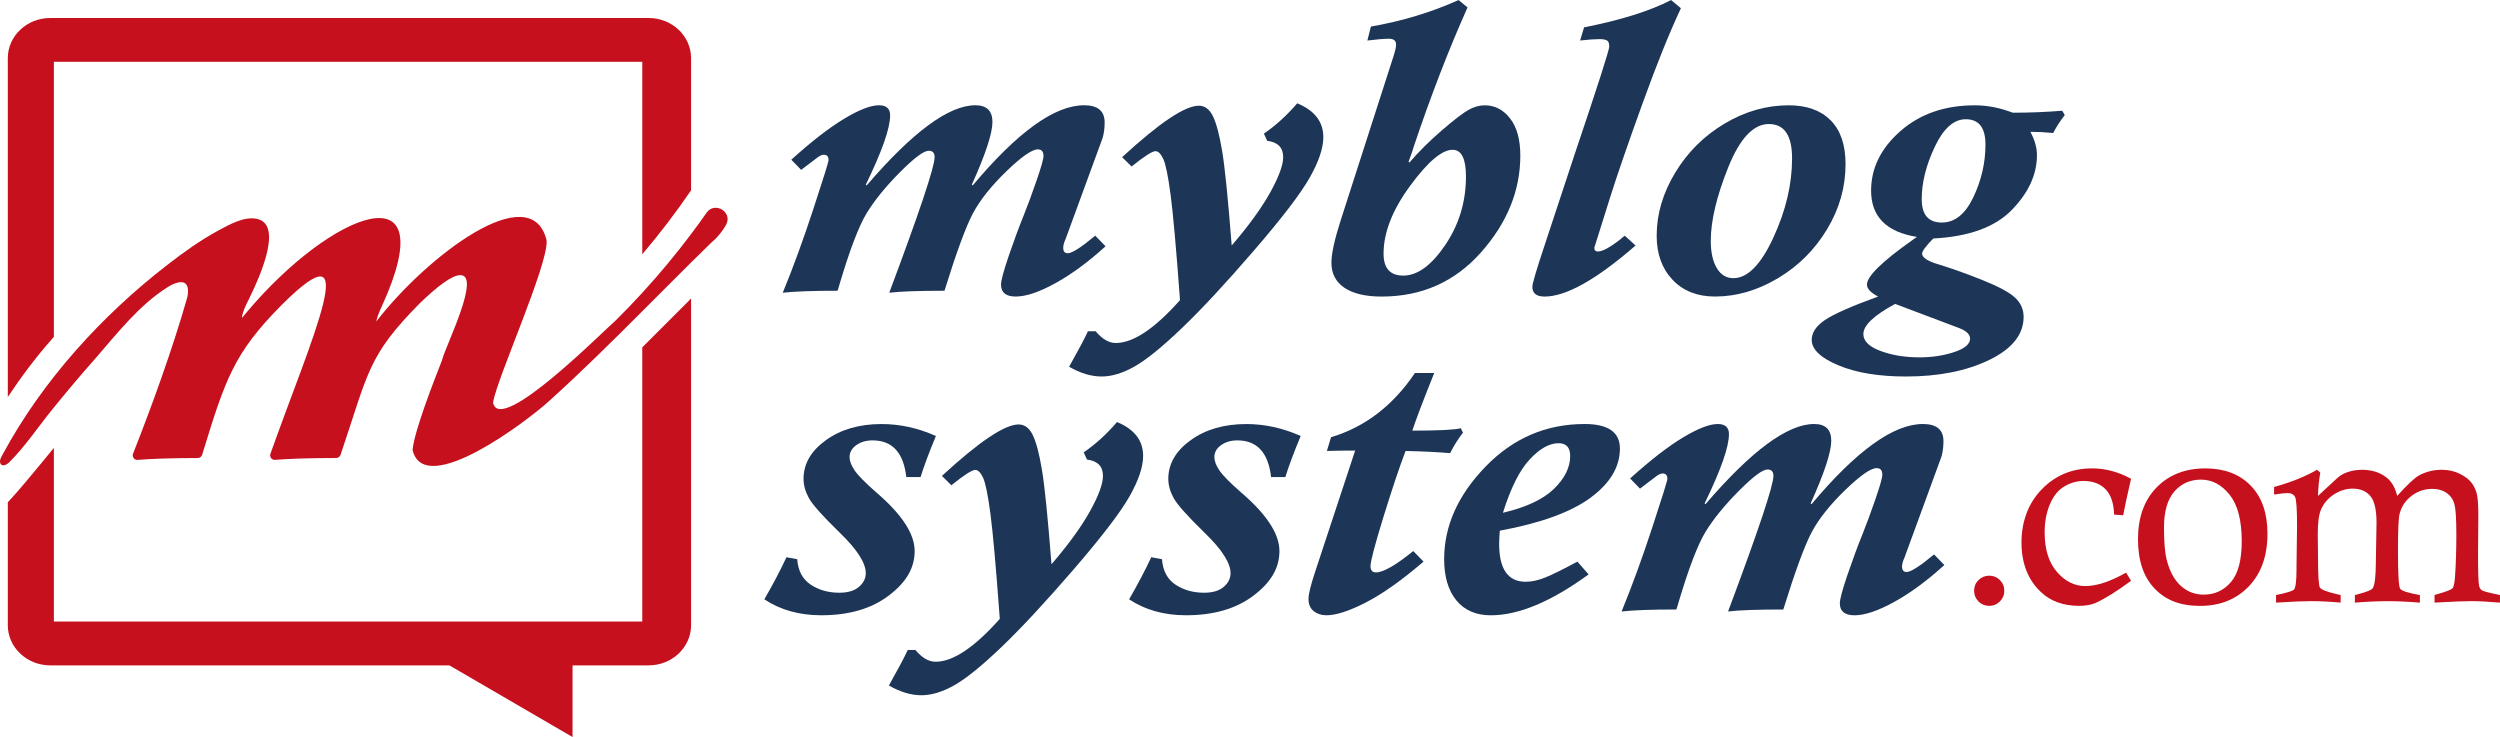 <?xml version="1.0" encoding="UTF-8"?>
<svg id="Layer_2" data-name="Layer 2" xmlns="http://www.w3.org/2000/svg" viewBox="0 0 980.4 289.04">
  <defs>
    <style>
      .cls-1 {
        fill: #1d3557;
      }

      .cls-1, .cls-2 {
        stroke-width: 0px;
      }

      .cls-2 {
        fill: #c6101d;
      }
    </style>
  </defs>
  <g id="Layer_1-2" data-name="Layer 1">
    <g>
      <path class="cls-1" d="M433.55,96.58c-6.7,6.1-13.23,10.91-19.59,14.43-6.36,3.52-11.57,5.28-15.64,5.28-3.84,0-5.76-1.56-5.76-4.69,0-1.56.99-5.25,2.96-11.07,1.98-5.81,3.97-11.2,5.97-16.15,1.43-3.54,3.08-8,4.94-13.37,1.86-5.37,2.79-8.65,2.79-9.85,0-1.72-.75-2.58-2.23-2.58-2.29,0-6.4,2.87-12.33,8.6-5.93,5.74-10.28,11.2-13.06,16.38-2.78,5.19-6.52,15.34-11.21,30.46-10.2,0-17.42.26-21.66.78,11.86-31.65,17.79-49.37,17.79-53.18,0-1.67-.77-2.5-2.32-2.5-1.95,0-5.71,2.82-11.3,8.45-5.59,5.63-9.91,10.95-12.98,15.95-3.07,5-6.63,14.34-10.7,28-.4,1.46-.66,2.29-.77,2.5-9.74,0-16.9.26-21.48.78,4.01-9.75,8.01-20.68,11.99-32.81,3.98-12.12,5.97-18.52,5.97-19.2,0-1.41-.63-2.11-1.89-2.11-.69,0-1.55.39-2.58,1.17l-6.27,4.77-3.87-3.99c7.91-7.14,14.79-12.49,20.67-16.03,5.87-3.54,10.44-5.32,13.71-5.32,2.92,0,4.38,1.33,4.38,3.99,0,5-3.18,14.05-9.54,27.14l.34.31c17.99-20.96,32.2-31.44,42.62-31.44,4.47,0,6.7,2.19,6.7,6.57s-2.69,12.62-8.08,24.56l.34.31c17.59-20.96,32.14-31.44,43.66-31.44,5.38,0,8.08,2.24,8.08,6.73,0,2.19-.26,4.2-.77,6.02l-14.52,39.65c-.63,1.36-.95,2.53-.95,3.52,0,1.41.6,2.11,1.8,2.11,1.66,0,5.24-2.29,10.74-6.88l4.04,4.14Z"/>
      <path class="cls-1" d="M508.73,40.51c6.82,2.82,10.23,7.25,10.23,13.29,0,4.28-1.78,9.55-5.33,15.84-3.55,6.28-10.87,15.85-21.96,28.7-11.09,12.85-20.48,22.96-28.19,30.34-7.71,7.38-13.88,12.38-18.52,15.02-4.64,2.63-8.97,3.95-12.98,3.95s-8.31-1.28-12.72-3.83c3.55-6.31,6.02-10.95,7.39-13.92h3.01c2.58,3.08,5.21,4.61,7.91,4.61,6.82,0,15.21-5.6,25.18-16.81-1.49-20.28-2.72-34.08-3.7-41.41-.97-7.32-1.93-11.99-2.88-14-.95-2.01-1.96-3.01-3.05-3.01-1.26,0-4.38,2.01-9.37,6.02l-3.7-3.67c14.61-13.45,24.63-20.18,30.08-20.18,2.35,0,4.2,1.38,5.54,4.14,1.35,2.76,2.55,7.31,3.61,13.65,1.06,6.33,2.31,18.68,3.74,37.03,6.65-7.71,11.67-14.64,15.08-20.76,3.41-6.13,5.11-10.75,5.11-13.88,0-3.75-2.09-5.89-6.27-6.41l-1.29-2.82c4.7-3.23,9.05-7.19,13.06-11.89Z"/>
      <path class="cls-1" d="M552.72,63.74c3.61-4.22,7.83-8.42,12.68-12.59,4.84-4.17,8.34-6.86,10.48-8.05s4.28-1.8,6.4-1.8c3.95,0,7.26,1.72,9.93,5.16,2.66,3.44,4,8.29,4,14.55,0,13.71-5.13,26.35-15.38,37.93-10.26,11.57-23.26,17.36-39.02,17.36-6.3,0-11.16-1.15-14.57-3.44-3.41-2.29-5.11-5.58-5.11-9.85,0-3.54,1.23-9.15,3.7-16.81l20.11-62.48c.06-.1.33-.96.82-2.58.49-1.62.73-2.84.73-3.68,0-1.51-.95-2.27-2.84-2.27-1.78,0-4.58.23-8.42.7l1.38-5.47c12.26-2.14,23.72-5.6,34.38-10.4l3.52,2.89c-7.45,16.68-14.5,34.93-21.14,54.74-.12.57-.77,2.5-1.98,5.79l.34.31ZM550.31,108.08c5.56,0,11.04-4,16.46-12,5.41-8,8.12-16.96,8.12-26.86,0-6.99-1.75-10.48-5.24-10.48-4.18,0-9.74,4.72-16.67,14.15-6.93,9.44-10.4,18.3-10.4,26.59,0,5.74,2.58,8.6,7.73,8.6Z"/>
      <path class="cls-1" d="M659.19,3.21c-4.53,9.65-9.57,22.16-15.12,37.54-5.56,15.38-9.68,27.32-12.38,35.82l-6.19,19.71c-.17.42-.26.73-.26.94,0,.94.46,1.41,1.38,1.41,1.83,0,4.84-1.64,9.02-4.93.11-.21.63-.62,1.55-1.25l4.21,3.83c-15.35,13.35-27.24,20.02-35.66,20.02-3.21,0-4.81-1.28-4.81-3.83,0-1.25,1.63-6.78,4.9-16.58l11.6-35.11c9.11-27.01,13.66-41.19,13.66-42.54,0-1.2-.29-1.98-.86-2.35-.57-.36-1.58-.55-3.01-.55-1.78,0-4.3.18-7.56.55l1.55-5.16c14.49-2.87,25.87-6.44,34.12-10.71l3.87,3.21Z"/>
      <path class="cls-1" d="M701.41,41.29c7.1,0,12.6,1.97,16.5,5.9,3.9,3.94,5.84,9.66,5.84,17.17,0,9.02-2.42,17.54-7.26,25.57-4.84,8.03-11.27,14.43-19.29,19.2-8.02,4.77-16.24,7.16-24.66,7.16-6.93,0-12.48-2.19-16.63-6.57-4.15-4.38-6.23-10.14-6.23-17.28,0-8.45,2.42-16.68,7.26-24.71,4.84-8.03,11.29-14.44,19.34-19.24,8.05-4.8,16.43-7.19,25.14-7.19ZM679.75,109.09c5.56,0,10.79-5.29,15.68-15.88,4.9-10.58,7.35-20.96,7.35-31.12,0-8.97-3.04-13.45-9.11-13.45s-11.39,5.67-15.94,17.01c-4.55,11.34-6.83,20.95-6.83,28.82,0,4.48.79,8.04,2.36,10.67,1.58,2.63,3.74,3.95,6.49,3.95Z"/>
      <path class="cls-1" d="M809.72,45.12c-1.72,2.19-3.24,4.54-4.55,7.04-3.09-.31-6.07-.47-8.94-.47,1.72,3.18,2.58,6.23,2.58,9.15,0,7.56-3.28,14.72-9.84,21.47-6.56,6.75-16.83,10.49-30.81,11.22-2.92,2.97-4.38,4.95-4.38,5.94,0,1.3,1.58,2.53,4.73,3.68,5.9,1.77,12.12,3.96,18.65,6.57,6.53,2.61,10.9,4.95,13.11,7.04,2.21,2.08,3.31,4.59,3.31,7.51,0,6.88-4.47,12.5-13.41,16.85-8.94,4.35-19.85,6.53-32.74,6.53-10.66,0-19.48-1.46-26.47-4.38-6.99-2.92-10.48-6.26-10.48-10.01,0-2.82,1.72-5.4,5.16-7.74s10.4-5.42,20.88-9.23c-2.92-1.51-4.38-3.08-4.38-4.69,0-3.23,5.9-9.02,17.7-17.36,1.09-.78,1.72-1.22,1.89-1.33-11.97-1.93-17.96-7.98-17.96-18.14,0-8.86,3.84-16.66,11.52-23.38,7.68-6.73,17.39-10.09,29.13-10.09,4.41,0,8.79.76,13.15,2.27,1.15.42,1.75.63,1.8.63,6.65,0,13.09-.26,19.34-.78l1.03,1.72ZM743.2,119.18c-8.31,4.48-12.46,8.42-12.46,11.81,0,2.76,2.25,4.98,6.75,6.65,4.5,1.67,9.58,2.5,15.25,2.5,4.93,0,9.47-.69,13.62-2.07,4.15-1.38,6.23-3.14,6.23-5.28,0-1.62-1.38-2.97-4.12-4.07l-25.27-9.54ZM761.51,87.27c5.1,0,9.22-3.32,12.38-9.97,3.15-6.65,4.73-13.52,4.73-20.61,0-6.62-2.58-9.93-7.73-9.93-4.7,0-8.75,3.61-12.16,10.83-3.41,7.22-5.11,14.06-5.11,20.53,0,6.1,2.63,9.15,7.91,9.15Z"/>
      <path class="cls-1" d="M367.03,170.98c-2.69,6.46-4.7,11.83-6.02,16.11h-5.59c-1.09-9.59-5.5-14.39-13.23-14.39-2.52,0-4.66.63-6.4,1.88-1.75,1.25-2.62,2.82-2.62,4.69,0,1.51.66,3.25,1.98,5.2,1.32,1.96,4.18,4.86,8.59,8.72,9.97,8.55,14.95,16.19,14.95,22.91s-3.39,12.34-10.18,17.48c-6.79,5.14-15.6,7.7-26.43,7.7-8.65,0-16.1-2.09-22.34-6.26,3.32-5.73,6.22-11.23,8.68-16.5l4.21.78c.34,4.54,2.11,7.86,5.29,9.97s6.92,3.17,11.21,3.17c3.38,0,5.96-.77,7.73-2.31,1.78-1.54,2.66-3.32,2.66-5.36,0-3.96-3.32-9.18-9.97-15.64-6.76-6.57-10.86-11.14-12.29-13.72-1.43-2.58-2.15-5.12-2.15-7.62,0-5.89,2.92-10.95,8.77-15.17,5.84-4.22,13.12-6.33,21.83-6.33,7.22,0,14.32,1.56,21.31,4.69Z"/>
      <path class="cls-1" d="M438.06,165.51c6.82,2.82,10.23,7.25,10.23,13.29,0,4.28-1.78,9.55-5.33,15.84-3.55,6.28-10.87,15.85-21.96,28.7-11.09,12.85-20.48,22.96-28.19,30.34-7.71,7.38-13.88,12.38-18.52,15.02-4.64,2.63-8.97,3.95-12.98,3.95s-8.31-1.28-12.72-3.83c3.55-6.31,6.02-10.95,7.39-13.92h3.01c2.58,3.08,5.21,4.61,7.91,4.61,6.82,0,15.21-5.6,25.18-16.81-1.49-20.28-2.72-34.08-3.7-41.41-.97-7.32-1.93-11.99-2.88-14-.95-2.01-1.96-3.01-3.05-3.01-1.26,0-4.38,2.01-9.37,6.02l-3.7-3.67c14.61-13.45,24.63-20.18,30.08-20.18,2.35,0,4.2,1.38,5.54,4.14,1.35,2.76,2.55,7.31,3.61,13.65,1.06,6.33,2.31,18.68,3.74,37.03,6.65-7.71,11.67-14.64,15.08-20.76,3.41-6.13,5.11-10.75,5.11-13.88,0-3.75-2.09-5.89-6.27-6.41l-1.29-2.82c4.7-3.23,9.05-7.19,13.06-11.89Z"/>
      <path class="cls-1" d="M510.08,170.98c-2.69,6.46-4.7,11.83-6.02,16.11h-5.59c-1.09-9.59-5.5-14.39-13.23-14.39-2.52,0-4.66.63-6.4,1.88-1.75,1.25-2.62,2.82-2.62,4.69,0,1.51.66,3.25,1.98,5.2,1.32,1.96,4.18,4.86,8.59,8.72,9.97,8.55,14.95,16.19,14.95,22.91s-3.39,12.34-10.18,17.48c-6.79,5.14-15.6,7.7-26.43,7.7-8.65,0-16.1-2.09-22.34-6.26,3.32-5.73,6.22-11.23,8.68-16.5l4.21.78c.34,4.54,2.11,7.86,5.29,9.97s6.92,3.17,11.21,3.17c3.38,0,5.96-.77,7.73-2.31,1.78-1.54,2.66-3.32,2.66-5.36,0-3.96-3.32-9.18-9.97-15.64-6.76-6.57-10.86-11.14-12.29-13.72-1.43-2.58-2.15-5.12-2.15-7.62,0-5.89,2.92-10.95,8.77-15.17,5.84-4.22,13.12-6.33,21.83-6.33,7.22,0,14.32,1.56,21.31,4.69Z"/>
      <path class="cls-1" d="M573.73,169.65c-1.83,2.35-3.52,5.03-5.07,8.06-4.7-.42-10.51-.7-17.45-.86-2.41,6.31-5.3,14.94-8.68,25.88-3.38,10.95-5.07,17.39-5.07,19.32,0,1.62.72,2.42,2.15,2.42,2.86,0,7.73-2.79,14.61-8.37l4.04,4.14c-8.59,7.35-16.14,12.7-22.64,16.03-6.5,3.34-11.64,5.01-15.43,5.01-2.01,0-3.68-.55-5.03-1.64-1.35-1.09-2.02-2.68-2.02-4.77,0-1.88.89-5.47,2.66-10.79l15.64-47.39c-4.24,0-7.94.05-11.09.16l1.63-5.4c13.29-3.96,24.26-12.36,32.91-25.18h7.56c-4.41,11-7.28,18.53-8.59,22.6,10.43,0,16.76-.31,18.99-.94l.86,1.72Z"/>
      <path class="cls-1" d="M622.98,225.26c-14.67,10.69-27.44,16.03-38.33,16.03-5.84,0-10.36-1.96-13.54-5.87s-4.77-9.28-4.77-16.11c0-13.03,5.4-25.13,16.2-36.29,10.8-11.16,23.76-16.74,38.89-16.74,9.22,0,13.84,3.21,13.84,9.62,0,7.19-3.84,13.62-11.52,19.28-7.68,5.66-19.54,9.97-35.58,12.94-.17,1.98-.26,3.7-.26,5.16,0,9.91,3.47,14.86,10.4,14.86,2.41,0,5.01-.57,7.82-1.72,2.81-1.15,6.96-3.21,12.46-6.18l4.38,5ZM589.38,201.09c9.11-2.14,15.78-5.26,20.02-9.38,4.24-4.12,6.36-8.42,6.36-12.9,0-3.34-1.52-5-4.55-5-3.61,0-7.39,2.12-11.34,6.37-3.95,4.25-7.45,11.22-10.48,20.92Z"/>
      <path class="cls-1" d="M762.5,221.58c-6.7,6.1-13.23,10.91-19.59,14.43-6.36,3.52-11.57,5.28-15.64,5.28-3.84,0-5.76-1.56-5.76-4.69,0-1.56.99-5.25,2.96-11.07,1.98-5.81,3.97-11.2,5.97-16.15,1.43-3.54,3.08-8,4.94-13.37,1.86-5.37,2.79-8.65,2.79-9.85,0-1.72-.75-2.58-2.23-2.58-2.29,0-6.4,2.87-12.33,8.6-5.93,5.74-10.28,11.2-13.06,16.38-2.78,5.19-6.52,15.34-11.21,30.46-10.2,0-17.42.26-21.66.78,11.86-31.65,17.79-49.37,17.79-53.18,0-1.67-.77-2.5-2.32-2.5-1.95,0-5.71,2.82-11.3,8.45-5.59,5.63-9.91,10.95-12.98,15.95-3.07,5-6.63,14.34-10.7,28-.4,1.46-.66,2.29-.77,2.5-9.74,0-16.9.26-21.48.78,4.01-9.75,8.01-20.68,11.99-32.81,3.98-12.12,5.97-18.52,5.97-19.2,0-1.41-.63-2.11-1.89-2.11-.69,0-1.55.39-2.58,1.17l-6.27,4.77-3.87-3.99c7.91-7.14,14.79-12.49,20.67-16.03,5.87-3.54,10.44-5.32,13.71-5.32,2.92,0,4.38,1.33,4.38,3.99,0,5-3.18,14.05-9.54,27.14l.34.31c17.99-20.96,32.2-31.44,42.62-31.44,4.47,0,6.7,2.19,6.7,6.57s-2.69,12.62-8.08,24.56l.34.31c17.59-20.96,32.14-31.44,43.66-31.44,5.38,0,8.08,2.24,8.08,6.73,0,2.19-.26,4.2-.77,6.02l-14.52,39.65c-.63,1.36-.95,2.53-.95,3.52,0,1.41.6,2.11,1.8,2.11,1.66,0,5.24-2.29,10.74-6.88l4.04,4.14Z"/>
    </g>
    <g>
      <path class="cls-2" d="M780.11,225.76c1.63,0,3.02.57,4.17,1.72,1.15,1.15,1.73,2.55,1.73,4.2s-.58,3.01-1.73,4.18c-1.15,1.16-2.54,1.74-4.17,1.74s-3.07-.58-4.22-1.74c-1.15-1.16-1.73-2.56-1.73-4.18s.57-3.06,1.73-4.2c1.15-1.14,2.56-1.72,4.22-1.72Z"/>
      <path class="cls-2" d="M832.63,202.07l-3.56-.27c-.14-4.48-1.27-7.79-3.37-9.95-2.11-2.15-4.98-3.23-8.63-3.23-2.62,0-5.13.72-7.54,2.15-2.41,1.44-4.29,3.78-5.66,7.02s-2.04,6.92-2.04,11.03c0,6.59,1.6,11.75,4.81,15.45,3.2,3.7,6.91,5.56,11.13,5.56,4.43,0,9.75-1.75,15.99-5.26l1.96,3.19c-5.56,4.11-10.18,6.99-13.86,8.66-1.77.78-3.93,1.17-6.48,1.17-6.2,0-11.21-1.81-15.03-5.42-5.06-4.78-7.6-11.26-7.6-19.44s2.66-15.42,7.97-20.87c5.31-5.45,11.86-8.18,19.65-8.18,5.31,0,10.43,1.36,15.35,4.09-.25,1.2-.6,2.76-1.06,4.67-.6,2.51-1.27,5.72-2.02,9.61Z"/>
      <path class="cls-2" d="M838.43,211.52c0-8.57,2.43-15.35,7.28-20.34,4.86-4.99,11.24-7.49,19.14-7.49,7.48,0,13.41,2.25,17.79,6.75,4.38,4.5,6.57,10.78,6.57,18.86,0,8.71-2.46,15.61-7.36,20.69-4.91,5.08-11.26,7.62-19.06,7.62s-13.5-2.27-17.84-6.8c-4.34-4.53-6.51-10.96-6.51-19.28ZM848.63,206.9c0,5.81.37,10.09,1.12,12.85,1.17,4.46,3.02,7.82,5.56,10.07,2.54,2.25,5.49,3.37,8.86,3.37,4.36,0,7.94-1.66,10.75-4.97,2.8-3.31,4.2-8.63,4.2-15.96,0-8.21-1.59-14.3-4.76-18.25-3.17-3.95-6.91-5.92-11.2-5.92s-7.74,1.55-10.46,4.65c-2.71,3.1-4.07,7.82-4.07,14.15Z"/>
      <path class="cls-2" d="M891.8,193.94v-2.97c6.57-1.81,12.18-4.05,16.85-6.75l1.27,1.12c-.5,2.83-.8,5.88-.91,9.14l7.7-7.12c.96-.85,2.12-1.54,3.51-2.07,1.91-.71,3.93-1.06,6.05-1.06,3.93,0,7.21,1.06,9.83,3.19,1.88,1.52,3.2,3.88,3.98,7.06,3.94-4.39,6.81-7.08,8.62-8.07,2.7-1.45,5.66-2.18,8.88-2.18,2.66,0,5.08.56,7.26,1.67,2.18,1.12,3.76,2.41,4.74,3.88.97,1.47,1.6,3.03,1.89,4.67.28,1.65.43,4.35.43,8.1l-.11,14.55c0,7.26.14,11.49.42,12.69.18.78.55,1.35,1.12,1.73.57.37,2.92.98,7.06,1.83v2.97c-4.46-.39-8.25-.58-11.37-.58-2.73,0-7.49.19-14.29.58v-2.97c.67-.21,1.19-.37,1.54-.48,3.19-.92,5.02-1.64,5.5-2.15.48-.51.8-1.99.98-4.44.35-4.92.53-10.52.53-16.78s-.26-9.96-.77-11.82c-.51-1.86-1.53-3.32-3.05-4.38-1.52-1.06-3.38-1.59-5.58-1.59-3.05,0-5.76.91-8.15,2.74-2.39,1.82-3.96,4.17-4.7,7.04-.42,1.52-.64,6.3-.64,14.34,0,9.17.28,14.18.85,15.03.57.85,3.15,1.68,7.75,2.5v2.97c-4.6-.39-8.8-.58-12.59-.58s-8.2.19-12.91.58v-2.97l1.38-.37c3.33-.88,5.21-1.66,5.63-2.34.78-1.2,1.18-4.51,1.21-9.93l.27-15.72c0-5.06-.81-8.56-2.44-10.49-1.62-1.93-3.94-2.89-6.94-2.89-2.51,0-4.93.74-7.26,2.23s-4.04,3.49-5.14,6c-.85,1.91-1.27,5.17-1.27,9.77l.11,9.24c0,6.9.25,10.75.74,11.55.5.8,2.6,1.64,6.32,2.52.42.07,1.03.21,1.81.42v2.97c-4.25-.39-8.07-.58-11.47-.58-3.15,0-7.77.19-13.86.58v-2.97c4.18-.85,6.53-1.58,7.06-2.18.64-.81.96-3.43.96-7.86v-1.43l.21-15.56c0-6.76-.27-10.61-.82-11.55-.55-.94-1.5-1.41-2.84-1.41-1.06,0-2.85.19-5.37.58Z"/>
    </g>
    <g>
      <path class="cls-2" d="M251.87,136.21v107.54H21.13v-68.11c-8.61,10.5-14.21,17.27-18.07,21.33v48.19c0,8.71,7.45,15.77,16.64,15.77h156.53l48.3,28.11v-28.11h29.84c9.19,0,16.64-7.06,16.64-15.77V117.07c-2.53,2.53-5.05,5.05-7.54,7.55-3.83,3.84-7.7,7.72-11.6,11.59Z"/>
      <path class="cls-2" d="M21.13,24.23h230.74v75.49c6.83-8.03,13.22-16.41,19.14-25.08V22.82c0-8.71-7.45-15.76-16.64-15.76H19.7C10.51,7.06,3.06,14.11,3.06,22.82v132.87c5.36-8.06,11.33-16.06,18.07-23.59V24.23Z"/>
      <path class="cls-2" d="M277.07,83.47c-1.97,2.81-3.99,5.59-6.06,8.33-6,7.98-12.39,15.66-19.14,23.03-3.37,3.68-6.83,7.28-10.38,10.8-.03.03-.06.05-.09.08-5.19,4.48-44.77,44.41-47.96,32.53-.06-.23-.07-.48-.03-.71,1.75-9.74,21.5-53.6,20.96-63.08,0-.12-.03-.24-.06-.36-6.15-24.54-46.64,6.02-66.75,31.99.24-1.42.98-3.31,1.57-4.65.25-.54.51-1.08.74-1.6,0,0,0-.02,0-.02h0c24.75-54.41-19.91-36.9-53.19,2.71h0s0,0,0,0c-.6.71-1.19,1.42-1.77,2.15-.05-1.32.9-3.64,1.67-5.29.3-.59.61-1.21.92-1.85,0,0,.02-.03.02-.03h0c5.57-11.34,13.09-29.66,3.12-31.7-4.92-1.01-10.78,2.31-14.9,4.53-7.14,3.85-13.78,8.63-20.18,13.59C39.9,123.78,16.71,149.26,1.2,177.92c-.17.32-.34.63-.51.95-.4.75-.82,1.58-.66,2.42.43,2.28,3,.78,3.81-.22,6.12-6.12,11.22-13.8,16.68-20.52,5.4-6.64,10.84-13.18,16.54-19.57,8.53-9.83,17.55-21.43,28.74-28.4.58-.36,1.25-.75,1.96-1.08.01,0,.02,0,.04-.02,7.41-3.27,5.91,4.06,5.63,5.2-5.75,20.15-14.06,43.06-21.26,61.24-.49,1.23.48,2.54,1.8,2.43,5.64-.47,13.5-.71,23.57-.73.79,0,1.5-.52,1.73-1.27,9.12-29.65,12.3-39.73,31.23-58.8,32.86-32.75,11.74,12.82-4.45,58.42-.43,1.22.54,2.48,1.84,2.37,5.42-.46,13.4-.71,23.94-.73.77,0,1.47-.5,1.72-1.23,11.02-32.61,10.61-38.67,30.97-59.35,7.67-7.41,12.98-11.12,15.95-11.12,8.44-.26-6.01,28.35-7.1,33.25-.02.08-.04.15-.07.23-3.24,8.28-10.64,27.17-11.47,34.76-.02.22,0,.44.05.65,4.99,18.59,44.93-11.77,53.27-19.36,12.57-11.32,24.68-23.32,36.72-35.37,6.38-6.39,12.74-12.79,19.14-19.13,2.62-2.59,5.26-5.18,7.9-7.74,2.15-1.76,4.37-4.33,5.87-7.14,2.64-4.93-4.5-9.2-7.71-4.62Z"/>
    </g>
  </g>
</svg>